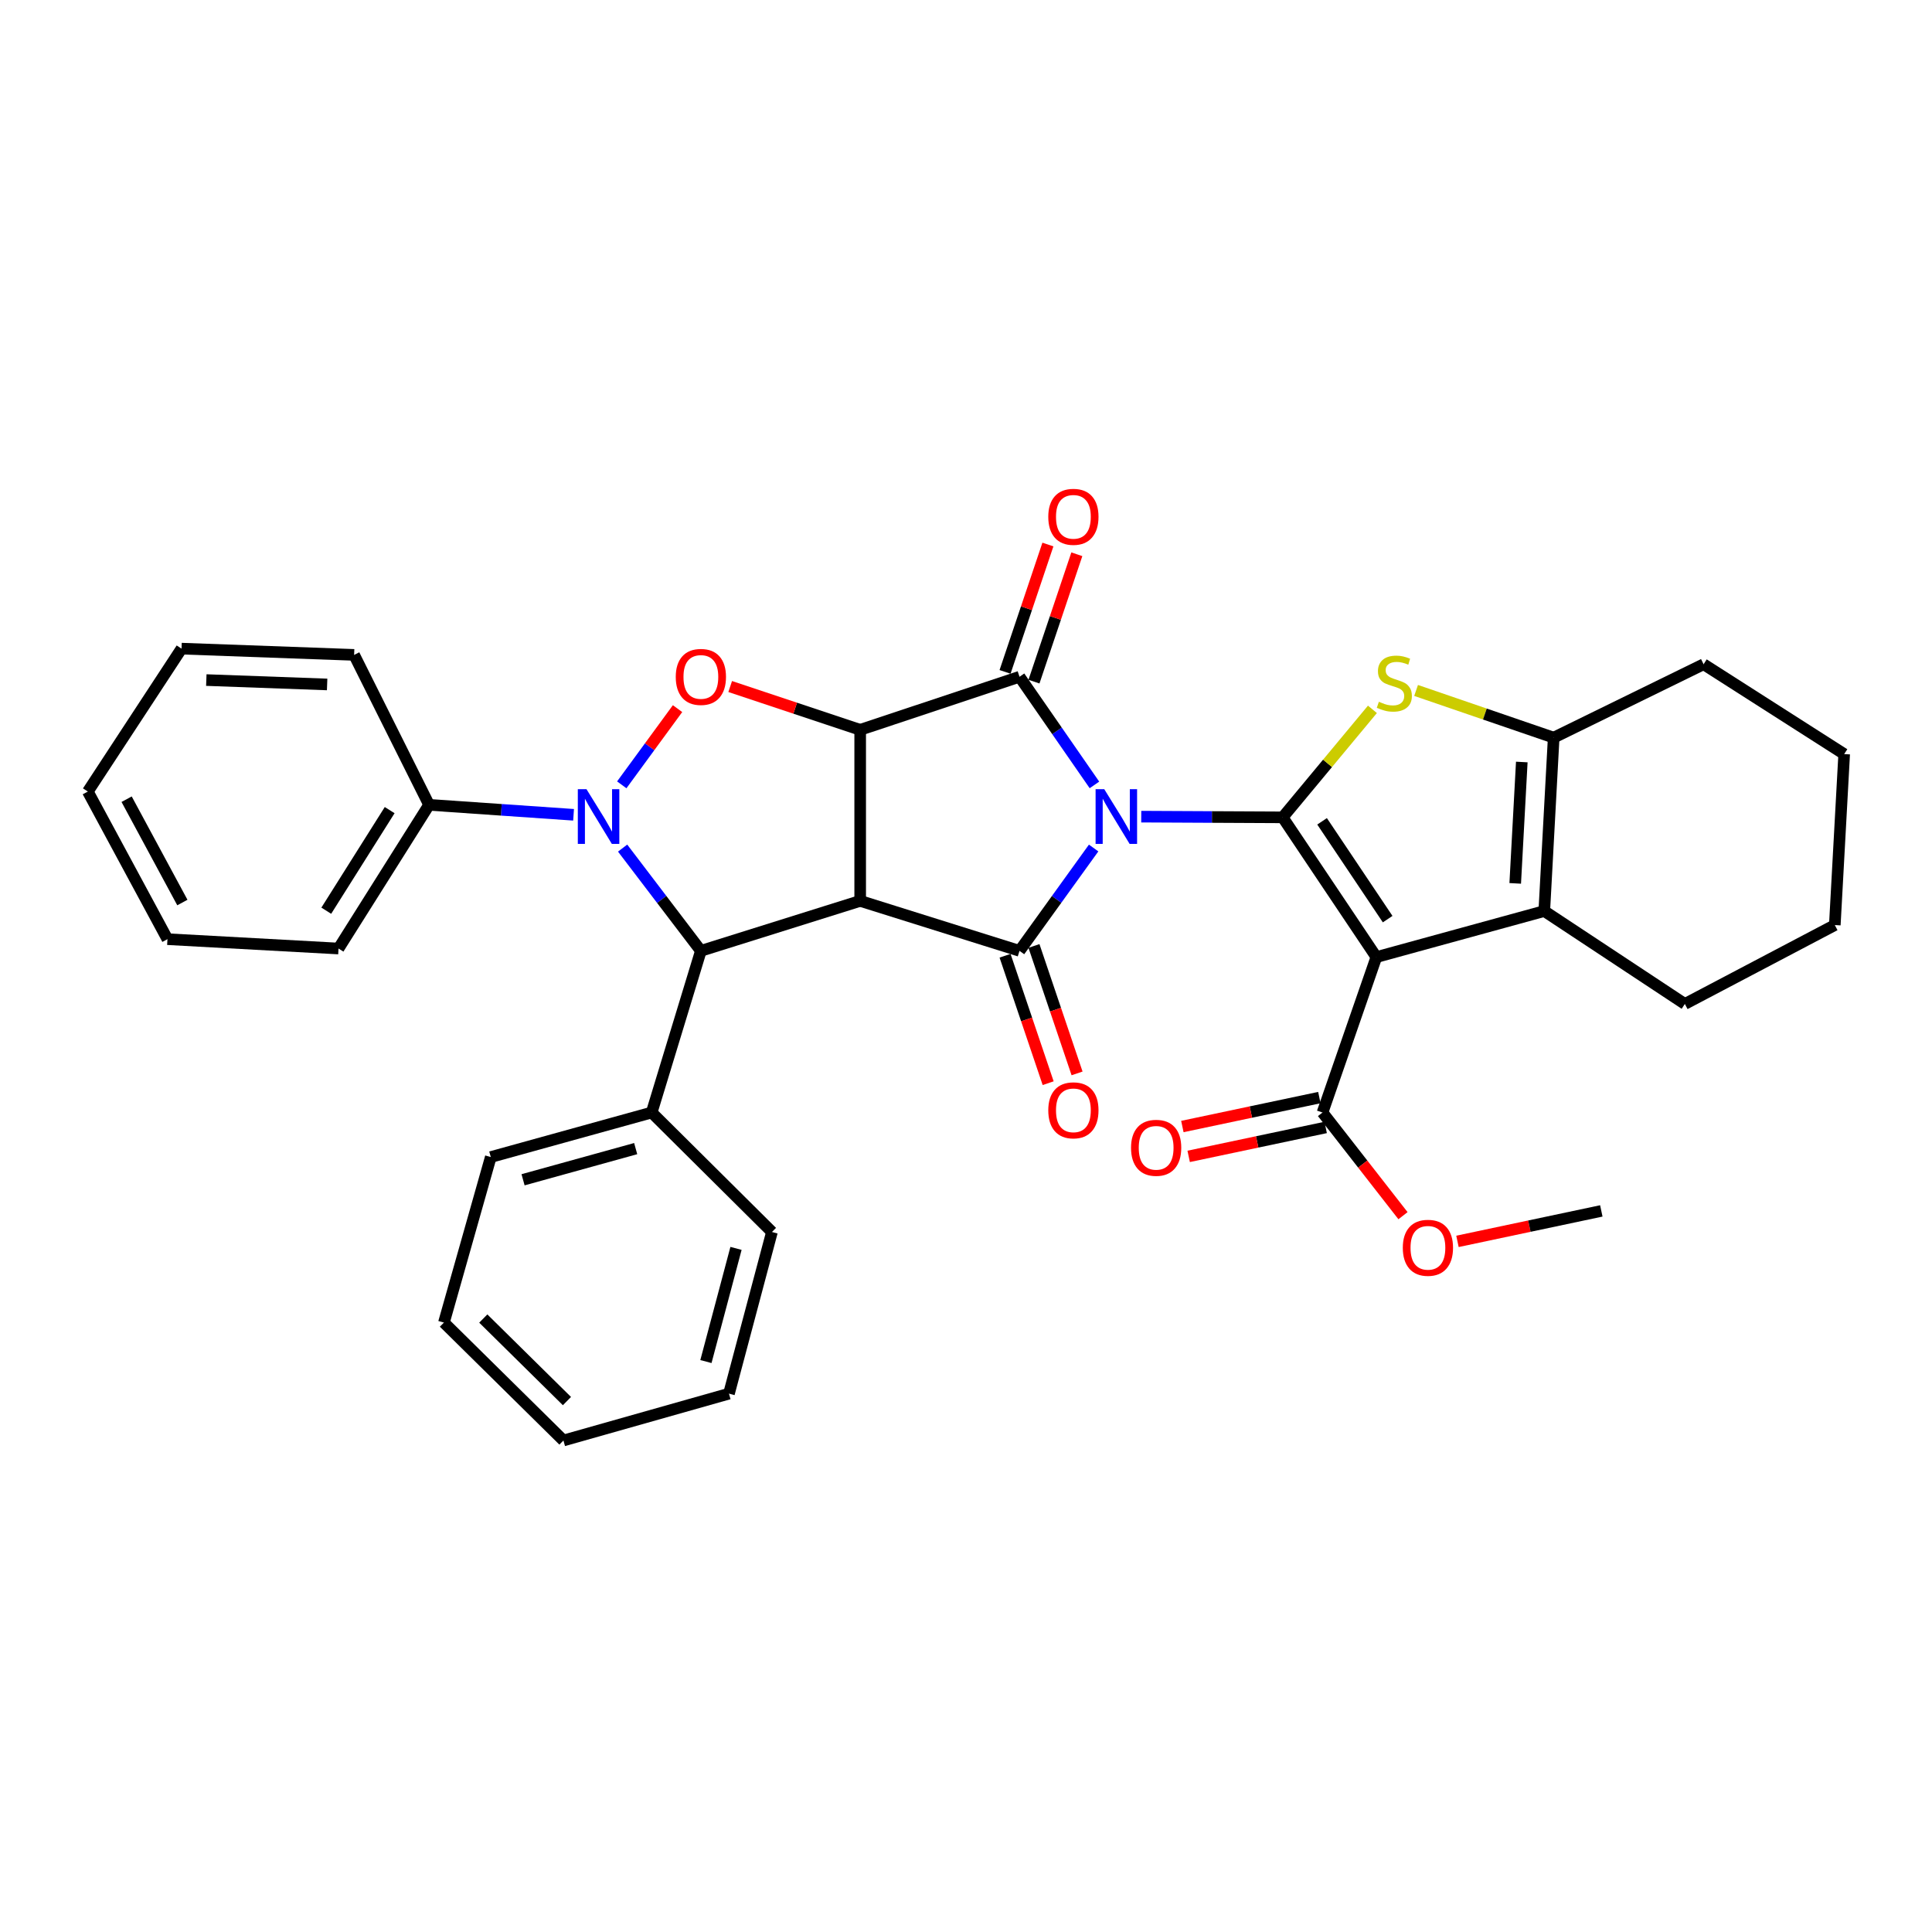 <?xml version='1.0' encoding='iso-8859-1'?>
<svg version='1.1' baseProfile='full'
              xmlns='http://www.w3.org/2000/svg'
                      xmlns:rdkit='http://www.rdkit.org/xml'
                      xmlns:xlink='http://www.w3.org/1999/xlink'
                  xml:space='preserve'
width='1000px' height='1000px' viewBox='0 0 1000 1000'>
<!-- END OF HEADER -->
<rect style='opacity:1.0;fill:#FFFFFF;stroke:none' width='1000' height='1000' x='0' y='0'> </rect>
<path class='bond-0' d='M 590.708,422.694 L 627.307,422.877' style='fill:none;fill-rule:evenodd;stroke:#0000FF;stroke-width:6px;stroke-linecap:butt;stroke-linejoin:miter;stroke-opacity:1' />
<path class='bond-0' d='M 627.307,422.877 L 663.907,423.059' style='fill:none;fill-rule:evenodd;stroke:#000000;stroke-width:6px;stroke-linecap:butt;stroke-linejoin:miter;stroke-opacity:1' />
<path class='bond-3' d='M 566.481,406.269 L 547.089,378.28' style='fill:none;fill-rule:evenodd;stroke:#0000FF;stroke-width:6px;stroke-linecap:butt;stroke-linejoin:miter;stroke-opacity:1' />
<path class='bond-3' d='M 547.089,378.28 L 527.697,350.29' style='fill:none;fill-rule:evenodd;stroke:#000000;stroke-width:6px;stroke-linecap:butt;stroke-linejoin:miter;stroke-opacity:1' />
<path class='bond-4' d='M 566.064,438.932 L 546.88,465.546' style='fill:none;fill-rule:evenodd;stroke:#0000FF;stroke-width:6px;stroke-linecap:butt;stroke-linejoin:miter;stroke-opacity:1' />
<path class='bond-4' d='M 546.88,465.546 L 527.697,492.161' style='fill:none;fill-rule:evenodd;stroke:#000000;stroke-width:6px;stroke-linecap:butt;stroke-linejoin:miter;stroke-opacity:1' />
<path class='bond-5' d='M 663.907,423.059 L 712.402,495.39' style='fill:none;fill-rule:evenodd;stroke:#000000;stroke-width:6px;stroke-linecap:butt;stroke-linejoin:miter;stroke-opacity:1' />
<path class='bond-5' d='M 684.301,425.112 L 718.248,475.744' style='fill:none;fill-rule:evenodd;stroke:#000000;stroke-width:6px;stroke-linecap:butt;stroke-linejoin:miter;stroke-opacity:1' />
<path class='bond-7' d='M 663.907,423.059 L 687.135,395.108' style='fill:none;fill-rule:evenodd;stroke:#000000;stroke-width:6px;stroke-linecap:butt;stroke-linejoin:miter;stroke-opacity:1' />
<path class='bond-7' d='M 687.135,395.108 L 710.364,367.157' style='fill:none;fill-rule:evenodd;stroke:#CCCC00;stroke-width:6px;stroke-linecap:butt;stroke-linejoin:miter;stroke-opacity:1' />
<path class='bond-1' d='M 445.23,377.759 L 527.697,350.29' style='fill:none;fill-rule:evenodd;stroke:#000000;stroke-width:6px;stroke-linecap:butt;stroke-linejoin:miter;stroke-opacity:1' />
<path class='bond-8' d='M 445.23,377.759 L 411.587,366.551' style='fill:none;fill-rule:evenodd;stroke:#000000;stroke-width:6px;stroke-linecap:butt;stroke-linejoin:miter;stroke-opacity:1' />
<path class='bond-8' d='M 411.587,366.551 L 377.945,355.344' style='fill:none;fill-rule:evenodd;stroke:#FF0000;stroke-width:6px;stroke-linecap:butt;stroke-linejoin:miter;stroke-opacity:1' />
<path class='bond-34' d='M 445.23,377.759 L 445.23,466.298' style='fill:none;fill-rule:evenodd;stroke:#000000;stroke-width:6px;stroke-linecap:butt;stroke-linejoin:miter;stroke-opacity:1' />
<path class='bond-2' d='M 445.23,466.298 L 527.697,492.161' style='fill:none;fill-rule:evenodd;stroke:#000000;stroke-width:6px;stroke-linecap:butt;stroke-linejoin:miter;stroke-opacity:1' />
<path class='bond-9' d='M 445.23,466.298 L 362.772,492.161' style='fill:none;fill-rule:evenodd;stroke:#000000;stroke-width:6px;stroke-linecap:butt;stroke-linejoin:miter;stroke-opacity:1' />
<path class='bond-14' d='M 535.182,352.809 L 546.276,319.847' style='fill:none;fill-rule:evenodd;stroke:#000000;stroke-width:6px;stroke-linecap:butt;stroke-linejoin:miter;stroke-opacity:1' />
<path class='bond-14' d='M 546.276,319.847 L 557.369,286.885' style='fill:none;fill-rule:evenodd;stroke:#FF0000;stroke-width:6px;stroke-linecap:butt;stroke-linejoin:miter;stroke-opacity:1' />
<path class='bond-14' d='M 520.211,347.771 L 531.304,314.809' style='fill:none;fill-rule:evenodd;stroke:#000000;stroke-width:6px;stroke-linecap:butt;stroke-linejoin:miter;stroke-opacity:1' />
<path class='bond-14' d='M 531.304,314.809 L 542.397,281.846' style='fill:none;fill-rule:evenodd;stroke:#FF0000;stroke-width:6px;stroke-linecap:butt;stroke-linejoin:miter;stroke-opacity:1' />
<path class='bond-13' d='M 520.215,494.691 L 531.37,527.672' style='fill:none;fill-rule:evenodd;stroke:#000000;stroke-width:6px;stroke-linecap:butt;stroke-linejoin:miter;stroke-opacity:1' />
<path class='bond-13' d='M 531.37,527.672 L 542.525,560.653' style='fill:none;fill-rule:evenodd;stroke:#FF0000;stroke-width:6px;stroke-linecap:butt;stroke-linejoin:miter;stroke-opacity:1' />
<path class='bond-13' d='M 535.178,489.63 L 546.334,522.611' style='fill:none;fill-rule:evenodd;stroke:#000000;stroke-width:6px;stroke-linecap:butt;stroke-linejoin:miter;stroke-opacity:1' />
<path class='bond-13' d='M 546.334,522.611 L 557.489,555.592' style='fill:none;fill-rule:evenodd;stroke:#FF0000;stroke-width:6px;stroke-linecap:butt;stroke-linejoin:miter;stroke-opacity:1' />
<path class='bond-10' d='M 712.402,495.39 L 799.318,471.555' style='fill:none;fill-rule:evenodd;stroke:#000000;stroke-width:6px;stroke-linecap:butt;stroke-linejoin:miter;stroke-opacity:1' />
<path class='bond-12' d='M 712.402,495.39 L 684.53,575.838' style='fill:none;fill-rule:evenodd;stroke:#000000;stroke-width:6px;stroke-linecap:butt;stroke-linejoin:miter;stroke-opacity:1' />
<path class='bond-6' d='M 322.266,438.974 L 342.519,465.568' style='fill:none;fill-rule:evenodd;stroke:#0000FF;stroke-width:6px;stroke-linecap:butt;stroke-linejoin:miter;stroke-opacity:1' />
<path class='bond-6' d='M 342.519,465.568 L 362.772,492.161' style='fill:none;fill-rule:evenodd;stroke:#000000;stroke-width:6px;stroke-linecap:butt;stroke-linejoin:miter;stroke-opacity:1' />
<path class='bond-15' d='M 296.88,421.738 L 259.483,419.16' style='fill:none;fill-rule:evenodd;stroke:#0000FF;stroke-width:6px;stroke-linecap:butt;stroke-linejoin:miter;stroke-opacity:1' />
<path class='bond-15' d='M 259.483,419.16 L 222.086,416.583' style='fill:none;fill-rule:evenodd;stroke:#000000;stroke-width:6px;stroke-linecap:butt;stroke-linejoin:miter;stroke-opacity:1' />
<path class='bond-35' d='M 321.824,406.228 L 336.262,386.506' style='fill:none;fill-rule:evenodd;stroke:#0000FF;stroke-width:6px;stroke-linecap:butt;stroke-linejoin:miter;stroke-opacity:1' />
<path class='bond-35' d='M 336.262,386.506 L 350.699,366.783' style='fill:none;fill-rule:evenodd;stroke:#FF0000;stroke-width:6px;stroke-linecap:butt;stroke-linejoin:miter;stroke-opacity:1' />
<path class='bond-11' d='M 732.964,357.374 L 768.572,369.589' style='fill:none;fill-rule:evenodd;stroke:#CCCC00;stroke-width:6px;stroke-linecap:butt;stroke-linejoin:miter;stroke-opacity:1' />
<path class='bond-11' d='M 768.572,369.589 L 804.18,381.804' style='fill:none;fill-rule:evenodd;stroke:#000000;stroke-width:6px;stroke-linecap:butt;stroke-linejoin:miter;stroke-opacity:1' />
<path class='bond-16' d='M 362.772,492.161 L 337.304,575.838' style='fill:none;fill-rule:evenodd;stroke:#000000;stroke-width:6px;stroke-linecap:butt;stroke-linejoin:miter;stroke-opacity:1' />
<path class='bond-19' d='M 799.318,471.555 L 872.079,519.647' style='fill:none;fill-rule:evenodd;stroke:#000000;stroke-width:6px;stroke-linecap:butt;stroke-linejoin:miter;stroke-opacity:1' />
<path class='bond-36' d='M 799.318,471.555 L 804.18,381.804' style='fill:none;fill-rule:evenodd;stroke:#000000;stroke-width:6px;stroke-linecap:butt;stroke-linejoin:miter;stroke-opacity:1' />
<path class='bond-36' d='M 784.274,457.238 L 787.677,394.412' style='fill:none;fill-rule:evenodd;stroke:#000000;stroke-width:6px;stroke-linecap:butt;stroke-linejoin:miter;stroke-opacity:1' />
<path class='bond-20' d='M 804.18,381.804 L 881.776,343.813' style='fill:none;fill-rule:evenodd;stroke:#000000;stroke-width:6px;stroke-linecap:butt;stroke-linejoin:miter;stroke-opacity:1' />
<path class='bond-17' d='M 682.898,568.111 L 647.444,575.597' style='fill:none;fill-rule:evenodd;stroke:#000000;stroke-width:6px;stroke-linecap:butt;stroke-linejoin:miter;stroke-opacity:1' />
<path class='bond-17' d='M 647.444,575.597 L 611.99,583.084' style='fill:none;fill-rule:evenodd;stroke:#FF0000;stroke-width:6px;stroke-linecap:butt;stroke-linejoin:miter;stroke-opacity:1' />
<path class='bond-17' d='M 686.162,583.566 L 650.708,591.053' style='fill:none;fill-rule:evenodd;stroke:#000000;stroke-width:6px;stroke-linecap:butt;stroke-linejoin:miter;stroke-opacity:1' />
<path class='bond-17' d='M 650.708,591.053 L 615.253,598.54' style='fill:none;fill-rule:evenodd;stroke:#FF0000;stroke-width:6px;stroke-linecap:butt;stroke-linejoin:miter;stroke-opacity:1' />
<path class='bond-18' d='M 684.53,575.838 L 705.359,602.537' style='fill:none;fill-rule:evenodd;stroke:#000000;stroke-width:6px;stroke-linecap:butt;stroke-linejoin:miter;stroke-opacity:1' />
<path class='bond-18' d='M 705.359,602.537 L 726.188,629.236' style='fill:none;fill-rule:evenodd;stroke:#FF0000;stroke-width:6px;stroke-linecap:butt;stroke-linejoin:miter;stroke-opacity:1' />
<path class='bond-21' d='M 222.086,416.583 L 175.214,490.958' style='fill:none;fill-rule:evenodd;stroke:#000000;stroke-width:6px;stroke-linecap:butt;stroke-linejoin:miter;stroke-opacity:1' />
<path class='bond-21' d='M 201.691,419.317 L 168.881,471.38' style='fill:none;fill-rule:evenodd;stroke:#000000;stroke-width:6px;stroke-linecap:butt;stroke-linejoin:miter;stroke-opacity:1' />
<path class='bond-22' d='M 222.086,416.583 L 183.297,338.969' style='fill:none;fill-rule:evenodd;stroke:#000000;stroke-width:6px;stroke-linecap:butt;stroke-linejoin:miter;stroke-opacity:1' />
<path class='bond-23' d='M 337.304,575.838 L 254.03,598.884' style='fill:none;fill-rule:evenodd;stroke:#000000;stroke-width:6px;stroke-linecap:butt;stroke-linejoin:miter;stroke-opacity:1' />
<path class='bond-23' d='M 329.026,594.519 L 270.735,610.651' style='fill:none;fill-rule:evenodd;stroke:#000000;stroke-width:6px;stroke-linecap:butt;stroke-linejoin:miter;stroke-opacity:1' />
<path class='bond-24' d='M 337.304,575.838 L 399.56,637.673' style='fill:none;fill-rule:evenodd;stroke:#000000;stroke-width:6px;stroke-linecap:butt;stroke-linejoin:miter;stroke-opacity:1' />
<path class='bond-25' d='M 754.383,642.534 L 791.612,634.649' style='fill:none;fill-rule:evenodd;stroke:#FF0000;stroke-width:6px;stroke-linecap:butt;stroke-linejoin:miter;stroke-opacity:1' />
<path class='bond-25' d='M 791.612,634.649 L 828.84,626.765' style='fill:none;fill-rule:evenodd;stroke:#000000;stroke-width:6px;stroke-linecap:butt;stroke-linejoin:miter;stroke-opacity:1' />
<path class='bond-26' d='M 872.079,519.647 L 949.692,478.812' style='fill:none;fill-rule:evenodd;stroke:#000000;stroke-width:6px;stroke-linecap:butt;stroke-linejoin:miter;stroke-opacity:1' />
<path class='bond-27' d='M 881.776,343.813 L 954.545,390.317' style='fill:none;fill-rule:evenodd;stroke:#000000;stroke-width:6px;stroke-linecap:butt;stroke-linejoin:miter;stroke-opacity:1' />
<path class='bond-30' d='M 175.214,490.958 L 86.675,486.114' style='fill:none;fill-rule:evenodd;stroke:#000000;stroke-width:6px;stroke-linecap:butt;stroke-linejoin:miter;stroke-opacity:1' />
<path class='bond-31' d='M 183.297,338.969 L 93.959,335.731' style='fill:none;fill-rule:evenodd;stroke:#000000;stroke-width:6px;stroke-linecap:butt;stroke-linejoin:miter;stroke-opacity:1' />
<path class='bond-31' d='M 169.324,354.27 L 106.787,352.003' style='fill:none;fill-rule:evenodd;stroke:#000000;stroke-width:6px;stroke-linecap:butt;stroke-linejoin:miter;stroke-opacity:1' />
<path class='bond-29' d='M 254.03,598.884 L 229.774,684.562' style='fill:none;fill-rule:evenodd;stroke:#000000;stroke-width:6px;stroke-linecap:butt;stroke-linejoin:miter;stroke-opacity:1' />
<path class='bond-28' d='M 399.56,637.673 L 377.314,721.351' style='fill:none;fill-rule:evenodd;stroke:#000000;stroke-width:6px;stroke-linecap:butt;stroke-linejoin:miter;stroke-opacity:1' />
<path class='bond-28' d='M 380.957,646.166 L 365.384,704.74' style='fill:none;fill-rule:evenodd;stroke:#000000;stroke-width:6px;stroke-linecap:butt;stroke-linejoin:miter;stroke-opacity:1' />
<path class='bond-37' d='M 949.692,478.812 L 954.545,390.317' style='fill:none;fill-rule:evenodd;stroke:#000000;stroke-width:6px;stroke-linecap:butt;stroke-linejoin:miter;stroke-opacity:1' />
<path class='bond-33' d='M 377.314,721.351 L 291.635,745.599' style='fill:none;fill-rule:evenodd;stroke:#000000;stroke-width:6px;stroke-linecap:butt;stroke-linejoin:miter;stroke-opacity:1' />
<path class='bond-38' d='M 229.774,684.562 L 291.635,745.599' style='fill:none;fill-rule:evenodd;stroke:#000000;stroke-width:6px;stroke-linecap:butt;stroke-linejoin:miter;stroke-opacity:1' />
<path class='bond-38' d='M 250.148,682.473 L 293.45,725.199' style='fill:none;fill-rule:evenodd;stroke:#000000;stroke-width:6px;stroke-linecap:butt;stroke-linejoin:miter;stroke-opacity:1' />
<path class='bond-39' d='M 86.675,486.114 L 45.455,409.703' style='fill:none;fill-rule:evenodd;stroke:#000000;stroke-width:6px;stroke-linecap:butt;stroke-linejoin:miter;stroke-opacity:1' />
<path class='bond-39' d='M 94.394,467.152 L 65.54,413.665' style='fill:none;fill-rule:evenodd;stroke:#000000;stroke-width:6px;stroke-linecap:butt;stroke-linejoin:miter;stroke-opacity:1' />
<path class='bond-32' d='M 93.959,335.731 L 45.455,409.703' style='fill:none;fill-rule:evenodd;stroke:#000000;stroke-width:6px;stroke-linecap:butt;stroke-linejoin:miter;stroke-opacity:1' />
<path  class='atom-0' d='M 571.556 408.469
L 580.836 423.469
Q 581.756 424.949, 583.236 427.629
Q 584.716 430.309, 584.796 430.469
L 584.796 408.469
L 588.556 408.469
L 588.556 436.789
L 584.676 436.789
L 574.716 420.389
Q 573.556 418.469, 572.316 416.269
Q 571.116 414.069, 570.756 413.389
L 570.756 436.789
L 567.076 436.789
L 567.076 408.469
L 571.556 408.469
' fill='#0000FF'/>
<path  class='atom-7' d='M 303.558 408.469
L 312.838 423.469
Q 313.758 424.949, 315.238 427.629
Q 316.718 430.309, 316.798 430.469
L 316.798 408.469
L 320.558 408.469
L 320.558 436.789
L 316.678 436.789
L 306.718 420.389
Q 305.558 418.469, 304.318 416.269
Q 303.118 414.069, 302.758 413.389
L 302.758 436.789
L 299.078 436.789
L 299.078 408.469
L 303.558 408.469
' fill='#0000FF'/>
<path  class='atom-8' d='M 713.704 363.231
Q 714.024 363.351, 715.344 363.911
Q 716.664 364.471, 718.104 364.831
Q 719.584 365.151, 721.024 365.151
Q 723.704 365.151, 725.264 363.871
Q 726.824 362.551, 726.824 360.271
Q 726.824 358.711, 726.024 357.751
Q 725.264 356.791, 724.064 356.271
Q 722.864 355.751, 720.864 355.151
Q 718.344 354.391, 716.824 353.671
Q 715.344 352.951, 714.264 351.431
Q 713.224 349.911, 713.224 347.351
Q 713.224 343.791, 715.624 341.591
Q 718.064 339.391, 722.864 339.391
Q 726.144 339.391, 729.864 340.951
L 728.944 344.031
Q 725.544 342.631, 722.984 342.631
Q 720.224 342.631, 718.704 343.791
Q 717.184 344.911, 717.224 346.871
Q 717.224 348.391, 717.984 349.311
Q 718.784 350.231, 719.904 350.751
Q 721.064 351.271, 722.984 351.871
Q 725.544 352.671, 727.064 353.471
Q 728.584 354.271, 729.664 355.911
Q 730.784 357.511, 730.784 360.271
Q 730.784 364.191, 728.144 366.311
Q 725.544 368.391, 721.184 368.391
Q 718.664 368.391, 716.744 367.831
Q 714.864 367.311, 712.624 366.391
L 713.704 363.231
' fill='#CCCC00'/>
<path  class='atom-9' d='M 349.772 350.37
Q 349.772 343.57, 353.132 339.77
Q 356.492 335.97, 362.772 335.97
Q 369.052 335.97, 372.412 339.77
Q 375.772 343.57, 375.772 350.37
Q 375.772 357.25, 372.372 361.17
Q 368.972 365.05, 362.772 365.05
Q 356.532 365.05, 353.132 361.17
Q 349.772 357.29, 349.772 350.37
M 362.772 361.85
Q 367.092 361.85, 369.412 358.97
Q 371.772 356.05, 371.772 350.37
Q 371.772 344.81, 369.412 342.01
Q 367.092 339.17, 362.772 339.17
Q 358.452 339.17, 356.092 341.97
Q 353.772 344.77, 353.772 350.37
Q 353.772 356.09, 356.092 358.97
Q 358.452 361.85, 362.772 361.85
' fill='#FF0000'/>
<path  class='atom-14' d='M 542.586 574.699
Q 542.586 567.899, 545.946 564.099
Q 549.306 560.299, 555.586 560.299
Q 561.866 560.299, 565.226 564.099
Q 568.586 567.899, 568.586 574.699
Q 568.586 581.579, 565.186 585.499
Q 561.786 589.379, 555.586 589.379
Q 549.346 589.379, 545.946 585.499
Q 542.586 581.619, 542.586 574.699
M 555.586 586.179
Q 559.906 586.179, 562.226 583.299
Q 564.586 580.379, 564.586 574.699
Q 564.586 569.139, 562.226 566.339
Q 559.906 563.499, 555.586 563.499
Q 551.266 563.499, 548.906 566.299
Q 546.586 569.099, 546.586 574.699
Q 546.586 580.419, 548.906 583.299
Q 551.266 586.179, 555.586 586.179
' fill='#FF0000'/>
<path  class='atom-15' d='M 542.586 267.5
Q 542.586 260.7, 545.946 256.9
Q 549.306 253.1, 555.586 253.1
Q 561.866 253.1, 565.226 256.9
Q 568.586 260.7, 568.586 267.5
Q 568.586 274.38, 565.186 278.3
Q 561.786 282.18, 555.586 282.18
Q 549.346 282.18, 545.946 278.3
Q 542.586 274.42, 542.586 267.5
M 555.586 278.98
Q 559.906 278.98, 562.226 276.1
Q 564.586 273.18, 564.586 267.5
Q 564.586 261.94, 562.226 259.14
Q 559.906 256.3, 555.586 256.3
Q 551.266 256.3, 548.906 259.1
Q 546.586 261.9, 546.586 267.5
Q 546.586 273.22, 548.906 276.1
Q 551.266 278.98, 555.586 278.98
' fill='#FF0000'/>
<path  class='atom-18' d='M 585.421 594.102
Q 585.421 587.302, 588.781 583.502
Q 592.141 579.702, 598.421 579.702
Q 604.701 579.702, 608.061 583.502
Q 611.421 587.302, 611.421 594.102
Q 611.421 600.982, 608.021 604.902
Q 604.621 608.782, 598.421 608.782
Q 592.181 608.782, 588.781 604.902
Q 585.421 601.022, 585.421 594.102
M 598.421 605.582
Q 602.741 605.582, 605.061 602.702
Q 607.421 599.782, 607.421 594.102
Q 607.421 588.542, 605.061 585.742
Q 602.741 582.902, 598.421 582.902
Q 594.101 582.902, 591.741 585.702
Q 589.421 588.502, 589.421 594.102
Q 589.421 599.822, 591.741 602.702
Q 594.101 605.582, 598.421 605.582
' fill='#FF0000'/>
<path  class='atom-19' d='M 726.089 645.853
Q 726.089 639.053, 729.449 635.253
Q 732.809 631.453, 739.089 631.453
Q 745.369 631.453, 748.729 635.253
Q 752.089 639.053, 752.089 645.853
Q 752.089 652.733, 748.689 656.653
Q 745.289 660.533, 739.089 660.533
Q 732.849 660.533, 729.449 656.653
Q 726.089 652.773, 726.089 645.853
M 739.089 657.333
Q 743.409 657.333, 745.729 654.453
Q 748.089 651.533, 748.089 645.853
Q 748.089 640.293, 745.729 637.493
Q 743.409 634.653, 739.089 634.653
Q 734.769 634.653, 732.409 637.453
Q 730.089 640.253, 730.089 645.853
Q 730.089 651.573, 732.409 654.453
Q 734.769 657.333, 739.089 657.333
' fill='#FF0000'/>
</svg>
